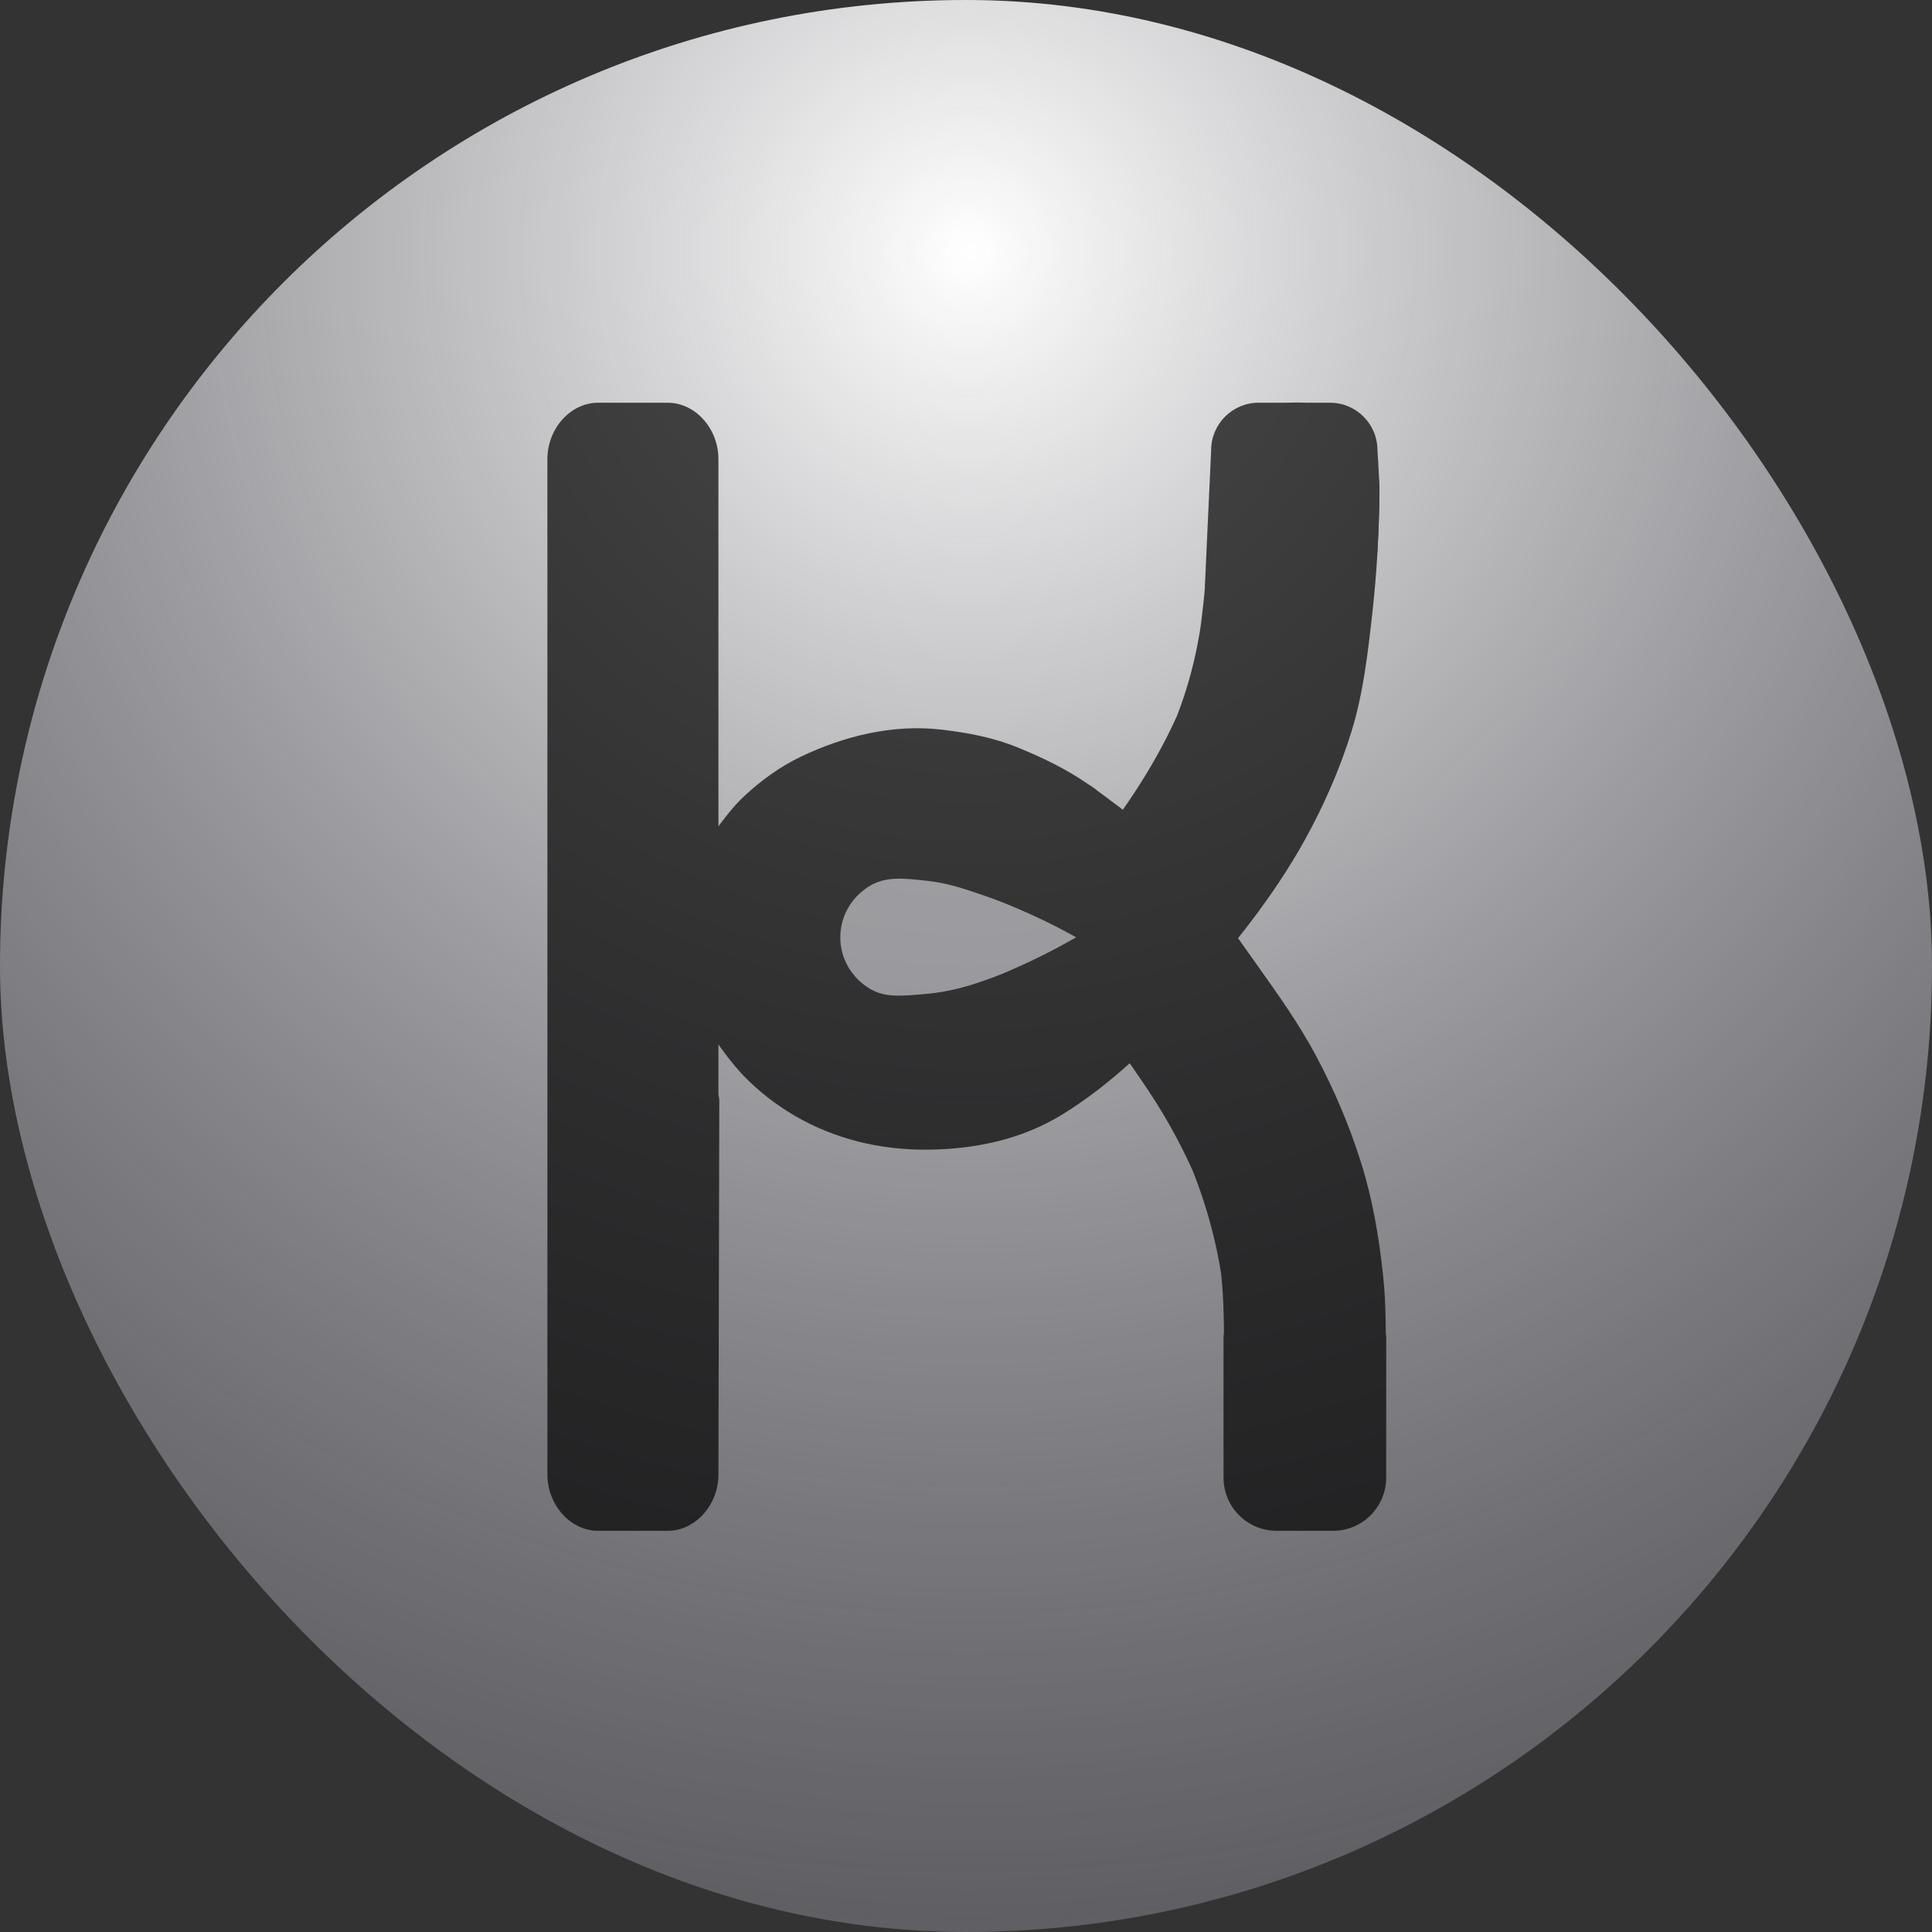 <?xml version="1.0" encoding="UTF-8"?> <svg xmlns="http://www.w3.org/2000/svg" width="120" height="120" viewBox="0 0 120 120" fill="none"><rect x="0" y="0" width="120" height="120" fill="#333333" stroke="none"/><g clip-path="url(#clip0_199_1010)"><circle cx="60" cy="60" r="60" fill="#454545"></circle><circle cx="60.165" cy="15.417" r="186.264" transform="rotate(-45 60.165 15.417)" fill="url(#paint0_diamond_199_1010)"></circle><g opacity="0.7"><path d="M44.632 68.089C44.626 68.025 44.623 67.95 44.623 67.866V28.518C44.623 26.615 43.186 25.014 41.471 25.014H37.152C35.437 25.013 34 26.615 34 28.518V91.578C34 93.482 35.437 95.083 37.152 95.083H41.471C43.186 95.083 44.623 93.481 44.623 91.578L44.677 68.322L44.652 68.116C44.649 68.093 44.634 68.114 44.632 68.089Z" fill="black"></path><path d="M80.39 30.288C80.39 32.387 80.317 34.486 80.11 36.581C79.976 37.93 79.803 39.476 79.613 40.716C78.719 46.544 75.431 52.134 70.854 57.31L70.059 58.209" fill="black"></path><path d="M75.21 30.041C75.207 33.259 74.874 36.702 74.448 39.891C74.511 39.422 74.573 38.954 74.636 38.485C74.324 40.78 73.733 42.989 72.836 45.126C73.014 44.706 73.191 44.285 73.368 43.864C72.128 46.784 70.429 49.48 68.494 51.986C68.77 51.63 69.045 51.273 69.32 50.916C68.369 52.142 67.351 53.31 66.323 54.472C65.39 55.527 64.775 56.767 64.775 58.209C64.748 58.937 64.9 59.616 65.231 60.245C65.444 60.9 65.808 61.468 66.323 61.946C67.33 62.871 68.653 63.558 70.061 63.494C71.412 63.433 72.871 62.994 73.798 61.946C76.492 58.898 79.088 55.713 81.061 52.141C82.233 50.02 83.225 47.758 83.941 45.443C84.665 43.101 84.947 40.664 85.221 38.237C85.52 35.593 85.674 32.949 85.677 30.288C85.677 28.933 85.086 27.509 84.129 26.551C83.65 26.036 83.082 25.672 82.427 25.459C81.798 25.128 81.119 24.976 80.391 25.003C79.024 25.065 77.607 25.514 76.654 26.551C75.705 27.586 75.211 28.609 75.21 30.041Z" fill="black"></path><path d="M82.605 36.975H78.177C76.547 36.975 75.226 35.653 75.226 34.023L74.818 36.816L75.022 32.39L75.226 27.964C75.226 26.334 76.547 25.013 78.177 25.013H82.605C84.235 25.013 85.556 26.334 85.556 27.964C85.556 27.964 85.658 29.416 85.674 30.348C85.699 31.783 85.556 34.023 85.556 34.023C85.556 35.653 84.235 36.975 82.605 36.975Z" fill="black"></path><path d="M70.715 58.208L75.049 64.311C76.379 66.185 77.499 68.132 78.397 70.135C80.153 74.049 81.047 78.139 81.047 82.255V89.729" fill="black"></path><path d="M66.38 60.744C68.048 63.093 69.781 65.407 71.374 67.809C72.526 69.547 73.521 71.385 74.337 73.304C74.169 72.904 74 72.505 73.831 72.104C74.861 74.554 75.582 77.119 75.946 79.753C75.886 79.307 75.826 78.863 75.766 78.418C75.998 80.157 76.026 81.896 76.026 83.646C76.026 85.248 76.026 86.85 76.026 88.452C76.026 88.878 76.026 89.304 76.026 89.73C76.026 91.017 76.586 92.37 77.497 93.28C78.368 94.151 79.797 94.807 81.047 94.751C82.347 94.694 83.693 94.266 84.598 93.28C85.5 92.298 86.069 91.09 86.069 89.73C86.069 88.21 86.069 86.692 86.069 85.172C86.069 83.183 86.118 81.189 85.906 79.209C85.652 76.85 85.26 74.518 84.55 72.251C83.831 69.953 82.874 67.702 81.742 65.578C80.689 63.606 79.402 61.8 78.112 59.983C77.092 58.546 76.073 57.11 75.053 55.674C74.737 55.089 74.306 54.62 73.76 54.265C73.275 53.822 72.705 53.522 72.052 53.367C71.384 53.157 70.716 53.128 70.049 53.277C69.38 53.308 68.758 53.506 68.182 53.873C67.11 54.564 66.166 55.593 65.874 56.874C65.589 58.124 65.607 59.655 66.38 60.744Z" fill="black"></path><path d="M58.877 65.395H57.711C53.817 65.395 50.632 62.21 50.632 58.317C50.632 54.424 53.818 51.239 57.711 51.239H58.877C62.771 51.239 65.956 54.424 65.956 58.317C65.956 62.21 62.771 65.395 58.877 65.395Z" fill="black"></path><path d="M82.798 95.082H79.296C77.473 95.082 75.996 93.605 75.996 91.782V83.233C75.996 81.41 77.473 79.933 79.296 79.933H82.798C84.62 79.933 86.098 81.41 86.098 83.233V91.782C86.098 93.605 84.62 95.082 82.798 95.082Z" fill="black"></path><path d="M65.33 52.517C63.183 51.022 60.732 49.944 58.126 49.708C57.497 49.651 56.871 49.629 56.321 49.672C52.724 49.949 49.079 51.819 47.496 55.062C47.045 55.984 46.764 57.042 46.838 58.207C46.842 58.274 46.847 58.34 46.852 58.406C47.27 63.341 52.08 66.963 57.033 66.98C58.997 66.987 60.163 66.934 62.012 66.269C64.081 65.524 66.666 63.241 66.963 62.975C66.982 62.957 67 62.941 67.02 62.923L72.207 58.208C72.206 58.207 68.191 54.508 65.33 52.517ZM71.376 58.4C71.375 58.4 71.373 58.447 71.372 58.447C71.373 58.447 71.374 58.4 71.376 58.4Z" fill="black"></path><path d="M67.567 48.694C66.211 47.757 64.774 47.068 63.251 46.442C61.712 45.809 60.149 45.515 58.499 45.321C55.47 44.965 52.442 45.706 49.719 47.01C48.435 47.624 47.241 48.5 46.206 49.468C45.56 50.072 45.027 50.779 44.499 51.487C44.173 51.925 43.884 52.388 43.649 52.881C42.811 54.633 42.244 56.542 42.436 58.508C42.522 59.391 42.628 60.299 42.875 61.156C43.107 61.961 43.449 62.743 43.808 63.497C44.025 63.953 44.282 64.39 44.573 64.803C45.06 65.496 45.582 66.183 46.169 66.798C47.106 67.781 48.23 68.642 49.403 69.323C51.866 70.752 54.653 71.418 57.488 71.408C60.483 71.397 63.409 70.804 65.987 69.219C67.479 68.303 68.888 67.199 70.186 66.024C71.851 64.514 73.512 63 75.175 61.488C75.229 61.438 75.283 61.389 75.338 61.34C75.77 60.938 76.075 60.463 76.253 59.915C76.53 59.387 76.657 58.818 76.635 58.209C76.584 57.062 76.207 55.877 75.338 55.078C72.88 52.813 70.307 50.609 67.567 48.694C67.059 48.371 66.51 48.196 65.921 48.169C65.332 48.037 64.744 48.063 64.156 48.248C63.128 48.53 62.016 49.325 61.509 50.283C60.966 51.31 60.694 52.555 61.063 53.694C61.212 54.047 61.361 54.399 61.509 54.752C61.903 55.417 62.432 55.947 63.097 56.34C63.58 56.678 64.052 57.03 64.518 57.39C64.22 57.159 63.921 56.929 63.622 56.697C65.507 58.159 67.322 59.722 69.077 61.337C69.077 59.25 69.077 57.163 69.077 55.076C67.363 56.634 65.65 58.194 63.934 59.751C63.465 60.177 62.974 60.58 62.474 60.969C62.772 60.738 63.071 60.508 63.37 60.276C62.362 61.054 61.3 61.797 60.128 62.307C60.481 62.158 60.833 62.009 61.185 61.861C60.328 62.22 59.415 62.464 58.495 62.592C58.887 62.539 59.28 62.487 59.672 62.434C58.379 62.602 57.012 62.626 55.718 62.463C56.11 62.516 56.503 62.568 56.894 62.621C55.923 62.489 54.979 62.231 54.074 61.855C54.427 62.004 54.779 62.153 55.131 62.301C54.269 61.934 53.459 61.465 52.712 60.898C53.011 61.128 53.309 61.359 53.608 61.59C52.93 61.065 52.319 60.465 51.789 59.79C52.02 60.089 52.25 60.388 52.481 60.687C52.003 60.064 51.603 59.391 51.294 58.669C51.443 59.022 51.592 59.374 51.74 59.727C51.461 59.052 51.269 58.353 51.167 57.63C51.22 58.023 51.273 58.416 51.325 58.807C51.25 58.215 51.234 57.629 51.31 57.036C51.257 57.428 51.204 57.821 51.151 58.212C51.236 57.641 51.394 57.094 51.618 56.561C51.469 56.914 51.32 57.266 51.172 57.619C51.446 56.994 51.795 56.412 52.21 55.87C51.979 56.169 51.748 56.467 51.517 56.767C51.993 56.161 52.541 55.624 53.146 55.149C52.848 55.38 52.549 55.61 52.25 55.841C53.011 55.259 53.842 54.787 54.724 54.413C54.371 54.562 54.019 54.711 53.666 54.859C54.659 54.449 55.695 54.17 56.758 54.019C56.366 54.072 55.974 54.125 55.582 54.177C56.597 54.042 57.607 54.06 58.622 54.189C58.23 54.136 57.837 54.083 57.445 54.031C58.676 54.199 59.867 54.544 61.011 55.027C60.658 54.878 60.306 54.729 59.954 54.581C61.06 55.058 62.106 55.653 63.097 56.339C63.605 56.663 64.154 56.837 64.743 56.864C65.332 56.996 65.92 56.97 66.508 56.785C67.536 56.503 68.648 55.708 69.155 54.751C69.698 53.723 69.97 52.478 69.601 51.339C69.452 50.986 69.303 50.634 69.155 50.281C68.762 49.618 68.232 49.088 67.567 48.694Z" fill="black"></path><path d="M67.553 56.166C67.553 56.166 67.107 57.224 67.107 57.224C67.107 57.224 67.107 57.224 67.107 57.225C67.08 57.42 67.053 57.617 67.028 57.813C66.995 58.009 66.969 58.205 66.949 58.402V58.403C66.949 58.404 66.949 58.404 66.949 58.405C66.949 58.409 66.948 58.414 66.948 58.419C66.948 58.428 66.948 58.438 66.947 58.447C67 58.054 67.052 57.662 67.105 57.27C67.105 57.271 67.105 57.272 67.105 57.272C67.484 56.621 67.864 55.97 68.243 55.318C70.561 57.107 72.879 58.895 75.197 60.684C75.197 60.684 75.643 59.627 75.644 59.627L75.802 58.449C75.802 58.448 75.802 58.447 75.802 58.446C75.802 58.442 75.803 58.438 75.803 58.432C75.803 58.423 75.803 58.414 75.804 58.404C75.751 58.797 75.699 59.189 75.646 59.581C75.646 59.58 75.646 59.58 75.647 59.579C75.267 60.23 74.888 60.882 74.508 61.533C74.94 61.132 75.245 60.657 75.423 60.108C75.7 59.58 75.827 59.011 75.805 58.402C75.828 57.793 75.701 57.224 75.423 56.696C75.245 56.148 74.94 55.673 74.508 55.271C74.21 55.041 73.911 54.81 73.612 54.579C72.921 54.178 72.176 53.977 71.377 53.975C70.985 54.027 70.592 54.08 70.201 54.133C69.45 54.343 68.799 54.723 68.247 55.271C68.103 55.394 67.987 55.543 67.9 55.72C67.626 55.996 67.436 56.322 67.331 56.696C67.253 56.871 67.178 57.047 67.107 57.225C67.107 57.225 67.107 57.225 67.107 57.226C67.106 57.232 66.949 58.401 66.949 58.407C66.948 58.411 66.948 58.417 66.948 58.421C66.948 58.43 66.948 58.44 66.947 58.449C67 58.057 67.052 57.664 67.105 57.272C67.254 56.919 67.403 56.568 67.551 56.215C67.227 56.723 67.052 57.272 67.026 57.861C66.894 58.449 66.92 59.038 67.105 59.626C67.253 59.979 67.402 60.331 67.55 60.684C67.829 61.2 68.209 61.614 68.691 61.926C68.967 62.201 69.293 62.39 69.668 62.496C70.195 62.773 70.764 62.9 71.374 62.877C71.766 62.825 72.159 62.772 72.55 62.719C73.301 62.509 73.952 62.129 74.504 61.581C74.936 61.179 75.241 60.704 75.419 60.156C75.498 59.981 75.572 59.804 75.643 59.627V59.626C75.644 59.622 75.801 58.45 75.801 58.446C75.802 58.441 75.802 58.437 75.802 58.432C75.803 58.422 75.803 58.413 75.803 58.404C75.751 58.796 75.698 59.189 75.645 59.58V59.58C75.496 59.932 75.347 60.285 75.199 60.637C75.523 60.129 75.698 59.58 75.725 58.991C75.856 58.403 75.83 57.814 75.646 57.226C75.508 56.65 75.245 56.148 74.853 55.72C74.541 55.238 74.127 54.858 73.611 54.58C73.258 54.431 72.906 54.282 72.553 54.134C71.768 53.923 70.984 53.923 70.199 54.134C69.846 54.282 69.494 54.431 69.141 54.58C68.477 54.971 67.947 55.501 67.553 56.166Z" fill="black"></path><path d="M61.179 55.645C59.858 55.191 58.858 54.846 57.548 54.704C56.042 54.541 54.945 54.416 53.906 55.098C52.889 55.766 52.193 56.888 52.193 58.218C52.193 59.549 52.889 60.671 53.906 61.338C54.88 61.977 55.874 61.882 57.548 61.732C59.153 61.588 60.392 61.164 61.296 60.849C62.027 60.595 62.548 60.364 63.203 60.072C64.136 59.657 65.389 59.054 66.84 58.217C65.4 57.414 64.147 56.835 63.203 56.433C62.715 56.226 62.063 55.95 61.179 55.645Z" fill="#949397"></path></g></g><defs><radialGradient id="paint0_diamond_199_1010" cx="0" cy="0" r="1" gradientUnits="userSpaceOnUse" gradientTransform="translate(60.165 15.417) rotate(90) scale(186.264)"><stop stop-color="white"></stop><stop offset="1" stop-color="#1F1B2F" stop-opacity="0"></stop></radialGradient><clipPath id="clip0_199_1010"><rect width="120" height="120" rx="60" fill="white"></rect></clipPath></defs></svg> 